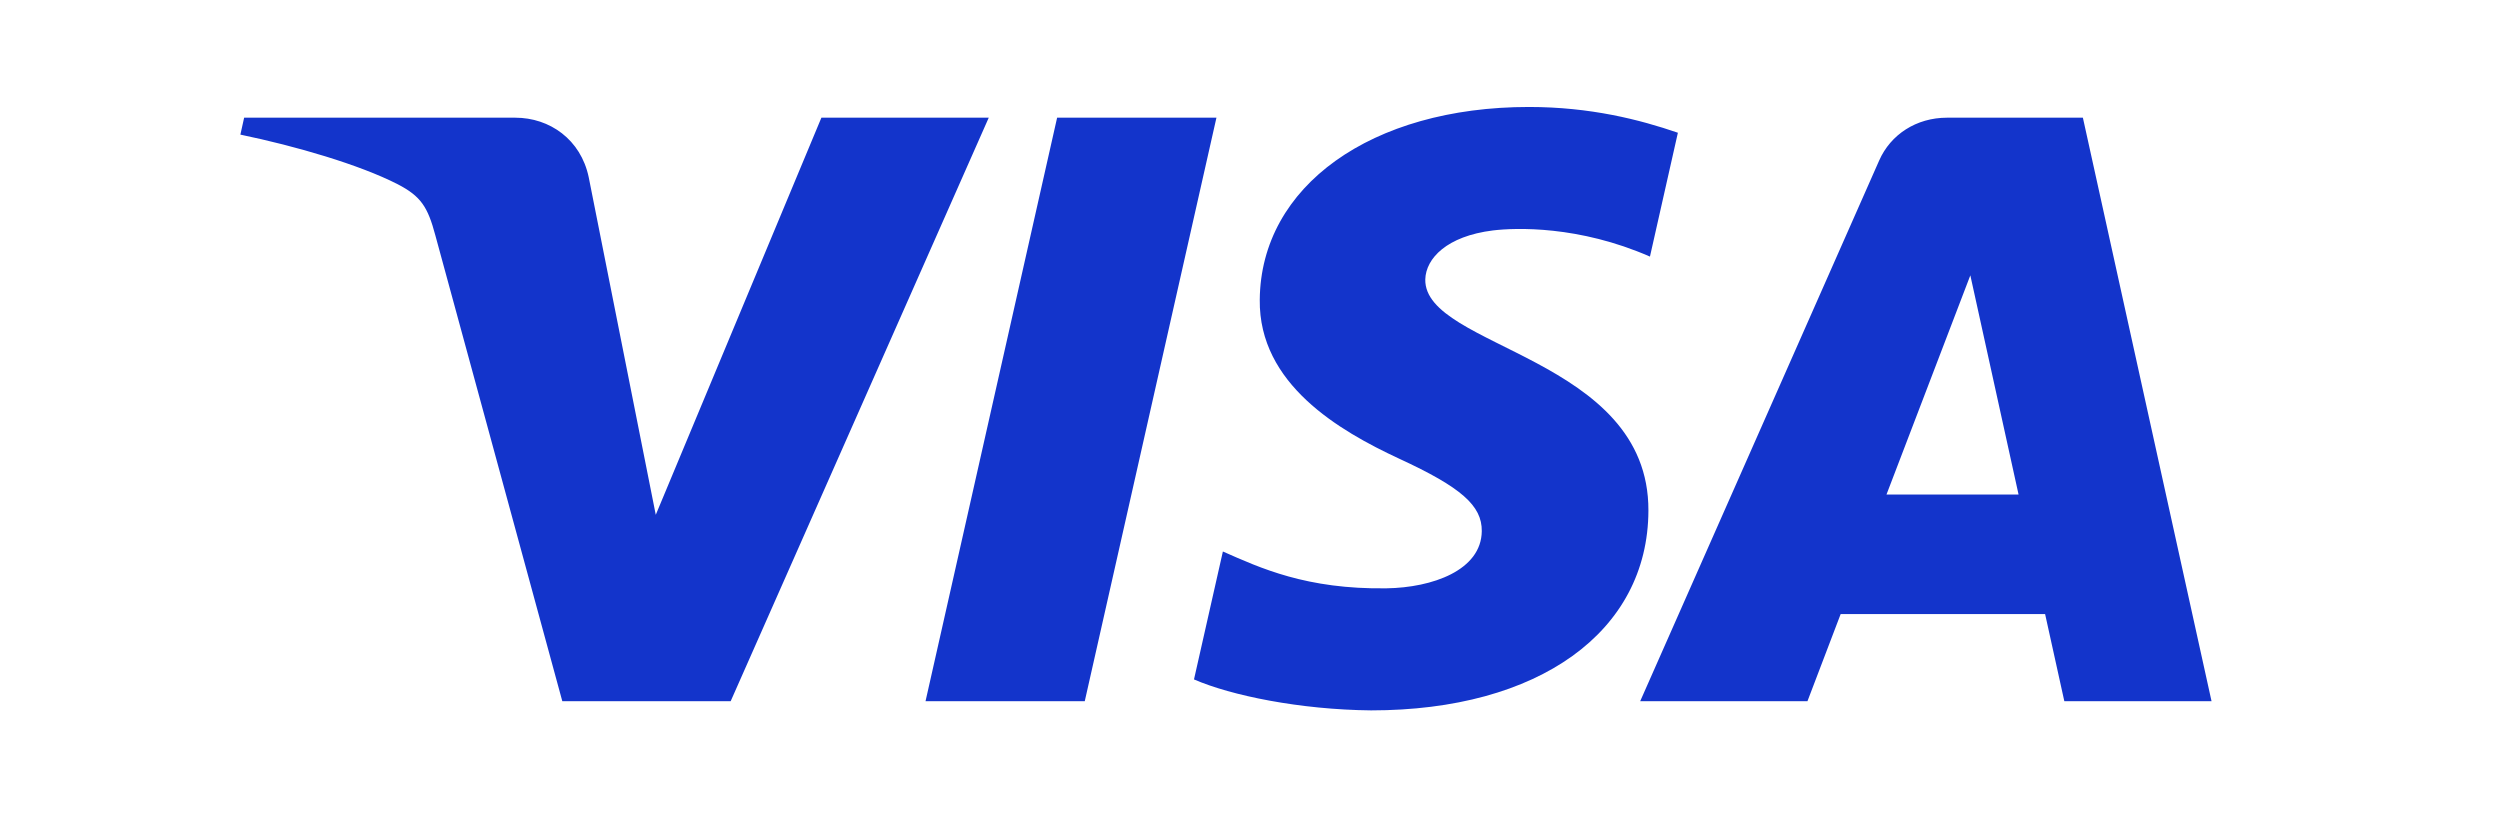 <svg width="52" height="17" viewBox="0 0 52 17" fill="none" xmlns="http://www.w3.org/2000/svg">
<rect width="52" height="17" fill="white"/>
<path d="M20.566 2.448L15.198 14.585H11.696L9.056 4.898C8.897 4.302 8.756 4.083 8.27 3.831C7.471 3.423 6.156 3.04 5 2.8L5.078 2.448H10.717C11.434 2.448 12.08 2.901 12.245 3.685L13.64 10.708L17.085 2.448H20.566ZM34.287 10.622C34.3 7.42 29.614 7.242 29.646 5.81C29.658 5.375 30.094 4.912 31.053 4.793C31.527 4.736 32.837 4.689 34.319 5.337L34.9 2.761C34.103 2.487 33.078 2.225 31.801 2.225C28.525 2.225 26.222 3.872 26.203 6.236C26.182 7.985 27.849 8.958 29.104 9.541C30.394 10.136 30.827 10.518 30.821 11.048C30.812 11.863 29.791 12.223 28.84 12.237C27.173 12.262 26.207 11.811 25.436 11.471L24.835 14.132C25.609 14.468 27.038 14.761 28.519 14.776C32 14.776 34.278 13.146 34.287 10.622ZM42.937 14.585H46L43.324 2.448H40.498C39.86 2.448 39.325 2.798 39.087 3.338L34.116 14.585H37.595L38.286 12.772H42.538L42.938 14.585H42.937ZM39.239 10.286L40.983 5.727L41.986 10.286H39.239ZM25.302 2.448L22.563 14.585H19.251L21.988 2.448H25.302Z" fill="#1334CB"/>
</svg>
